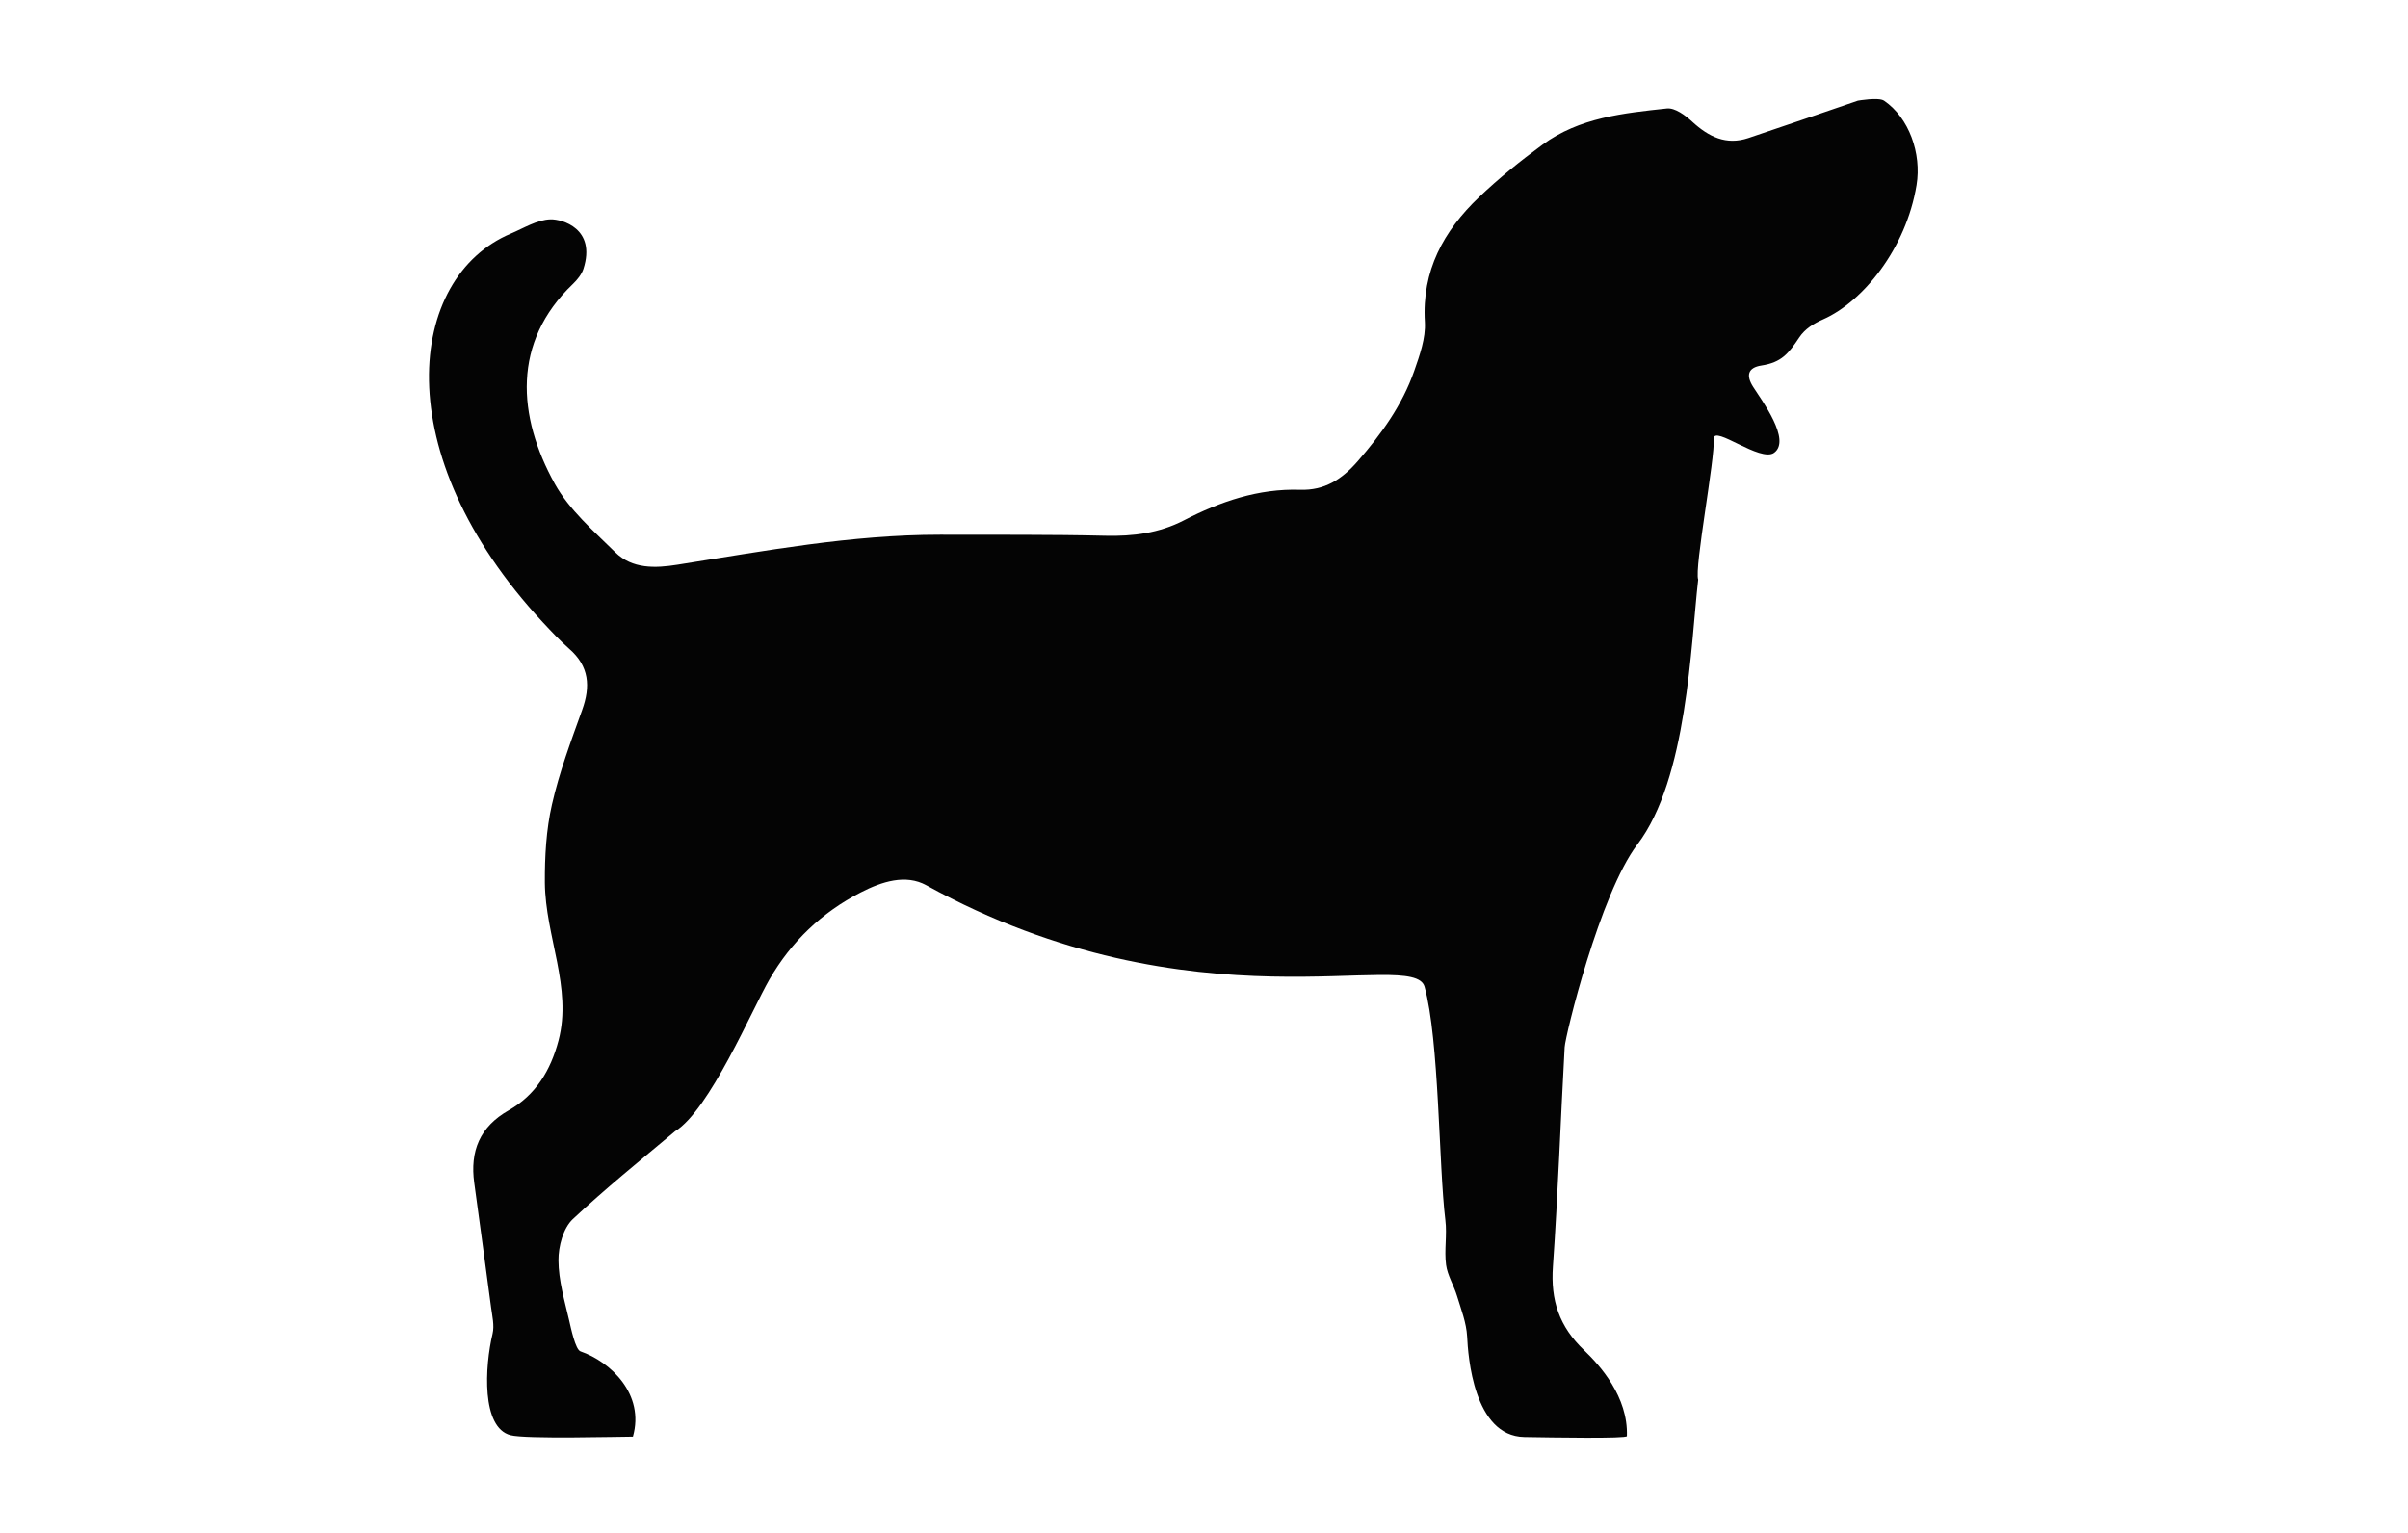 <?xml version="1.0" encoding="utf-8"?>
<!-- Generator: Adobe Illustrator 16.0.0, SVG Export Plug-In . SVG Version: 6.00 Build 0)  -->
<!DOCTYPE svg PUBLIC "-//W3C//DTD SVG 1.1//EN" "http://www.w3.org/Graphics/SVG/1.1/DTD/svg11.dtd">
<svg version="1.1" id="Layer_1" xmlns="http://www.w3.org/2000/svg" xmlns:xlink="http://www.w3.org/1999/xlink" x="0px" y="0px"
	 width="133.5px" height="85px" viewBox="0 0 133.5 85" enable-background="new 0 0 133.5 85" xml:space="preserve">
<path fill="#040404" d="M95.01,24.329c-0.006-0.778,2.595,1.338,3.35,0.776c0.952-0.705-0.68-2.893-1.165-3.651
	c-0.4-0.626-0.305-1.071,0.468-1.187c1.097-0.167,1.497-0.664,2.085-1.551c0.321-0.481,0.798-0.773,1.34-1.013
	c2.183-0.971,4.582-3.898,5.166-7.441c0.288-1.751-0.419-3.736-1.801-4.676c-0.303-0.206-1.457,0-1.457,0
	c-2.021,0.692-4.042,1.392-6.064,2.068c-1.234,0.417-2.205-0.071-3.115-0.905c-0.382-0.353-0.957-0.781-1.402-0.734
	c-2.407,0.259-4.863,0.508-6.899,2.009c-1.229,0.901-2.424,1.866-3.524,2.916c-1.953,1.865-3.171,4.065-2.997,6.918
	c0.054,0.894-0.287,1.837-0.59,2.711c-0.661,1.889-1.805,3.478-3.12,4.993c-0.898,1.037-1.864,1.64-3.197,1.598
	c-2.327-0.076-4.433,0.651-6.464,1.701c-1.36,0.703-2.811,0.886-4.338,0.849c-3.056-0.073-6.109-0.048-9.163-0.057
	c-4.92-0.003-9.738,0.899-14.568,1.663c-1.232,0.196-2.501,0.242-3.446-0.69c-1.202-1.185-2.547-2.349-3.348-3.789
	c-2.091-3.767-2.373-7.865,0.995-11.084c0.247-0.234,0.493-0.543,0.588-0.84c0.725-2.243-1.194-2.766-1.822-2.75
	c-0.748,0.021-1.496,0.493-2.212,0.795c-5.724,2.423-6.94,12.165,1.78,21.549c0.472,0.506,0.952,1.018,1.467,1.473
	c1.107,0.964,1.19,2.079,0.717,3.393c-0.621,1.729-1.271,3.462-1.675,5.245c-0.32,1.398-0.401,2.883-0.393,4.332
	c0.027,2.984,1.531,5.824,0.757,8.754c-0.437,1.66-1.265,3.018-2.757,3.869c-1.609,0.91-2.157,2.268-1.914,4.027
	c0.314,2.303,0.629,4.604,0.934,6.908c0.064,0.482,0.189,0.996,0.083,1.449c-0.436,1.83-0.625,5.207,0.992,5.631
	c0.834,0.223,6.076,0.08,6.787,0.08c0.666-2.338-1.227-4.148-2.909-4.729c-0.283-0.104-0.531-1.307-0.627-1.719
	c-0.255-1.1-0.588-2.215-0.592-3.334c-0.005-0.771,0.266-1.781,0.793-2.277c1.798-1.684,3.721-3.24,5.671-4.873
	c1.914-1.18,4.266-6.746,5.239-8.432c1.206-2.084,2.895-3.707,5.06-4.816c1.167-0.6,2.486-1.025,3.629-0.396
	c14.838,8.188,27.015,3.436,27.626,5.629c0.815,2.941,0.783,9.912,1.152,12.939c0.103,0.816-0.068,1.662,0.039,2.477
	c0.078,0.592,0.433,1.146,0.61,1.736c0.223,0.736,0.518,1.484,0.558,2.238c0.05,1.061,0.354,5.529,3.169,5.578
	c1.564,0.027,5.685,0.096,5.688-0.049c0.077-2.182-1.502-3.928-2.363-4.754c-1.393-1.326-1.87-2.779-1.737-4.656
	c0.283-4.049,0.424-8.107,0.65-12.156c0.031-0.621,1.951-8.51,4.03-11.242c2.774-3.641,2.96-11.1,3.373-14.692
	C93.924,31.509,95.089,25.412,95.01,24.329z"/>
</svg>
